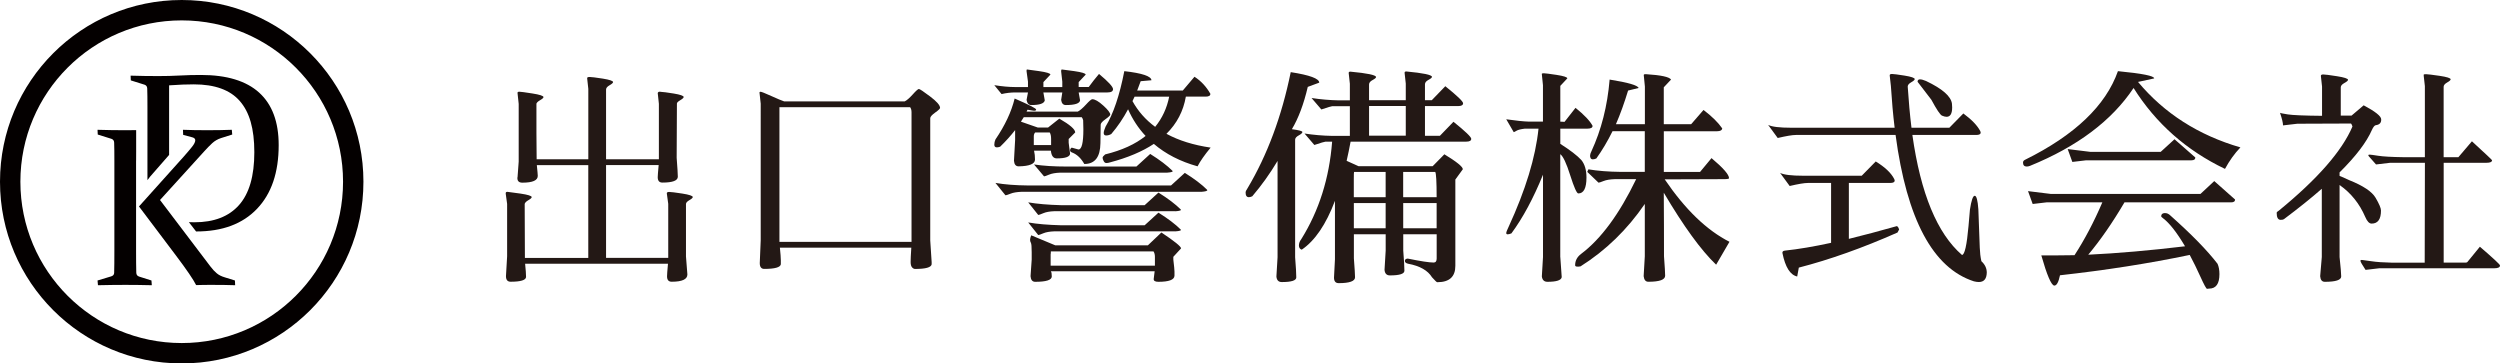 <?xml version="1.0" encoding="UTF-8"?>
<svg id="_レイヤー_2" data-name="レイヤー 2" xmlns="http://www.w3.org/2000/svg" xmlns:xlink="http://www.w3.org/1999/xlink" viewBox="0 0 584.98 85.04">
  <defs>
    <style>
      .cls-1 {
        clip-path: url(#clippath);
      }

      .cls-2 {
        fill: none;
      }

      .cls-2, .cls-3, .cls-4 {
        stroke-width: 0px;
      }

      .cls-5 {
        clip-path: url(#clippath-1);
      }

      .cls-3 {
        fill: #231815;
      }

      .cls-4 {
        fill: #040000;
      }
    </style>
    <clipPath id="clippath">
      <polygon class="cls-2" points="66.94 39.54 66.85 56.12 47.52 56.28 43.05 50.5 41.31 34.26 35.1 41.36 29.16 49.22 29.16 16.02 66.94 16.02 66.94 39.54"/>
    </clipPath>
    <clipPath id="clippath-1">
      <polygon class="cls-2" points="56.34 67.94 22.41 67.94 22.41 28.77 31.86 28.77 31.86 47.18 42.27 29.22 56.24 29.12 46.11 43.22 56.34 43.22 56.34 67.94"/>
    </clipPath>
  </defs>
  <g id="_レイヤー_1-2" data-name="レイヤー 1">
    <g>
      <path class="cls-4" d="M42.52,0C19.04,0,0,19.04,0,42.52s19.04,42.52,42.52,42.52,42.52-19.04,42.52-42.52S66,0,42.52,0ZM42.52,80.27c-20.85,0-37.75-16.9-37.75-37.75S21.67,4.77,42.52,4.77s37.75,16.9,37.75,37.75-16.9,37.75-37.75,37.75Z"/>
      <g>
        <g class="cls-1">
          <path class="cls-4" d="M37.09,53.99c-2.09,0-4.23.03-6.43.08l-.1-1.11,3.19-.96c.45-.14.68-.41.7-.8.02-.69.03-1.47.04-2.32,0-.86.01-1.8.01-2.84v-21.03c0-.88,0-1.68-.01-2.39,0-.71-.02-1.35-.04-1.92-.02-.45-.22-.74-.62-.88l-3.22-1.01-.05-1.11c2.23.07,4.4.1,6.51.1,1.73,0,3.39-.04,5-.13,1.61-.09,3.26-.13,4.95-.13,6.04,0,10.59,1.38,13.63,4.14,3.04,2.76,4.56,6.85,4.56,12.28,0,6.4-1.69,11.36-5.07,14.9-3.38,3.54-8.11,5.3-14.21,5.3-1.68,0-3.17-.03-4.48-.08-1.31-.05-2.76-.08-4.35-.08ZM39.58,51.68c1.02.14,2.02.23,2.99.27.98.04,1.96.06,2.94.06,4.56,0,8.04-1.34,10.42-4.03,2.39-2.69,3.58-6.81,3.58-12.35s-1.13-9.39-3.4-11.99c-2.26-2.6-5.85-3.9-10.76-3.9-.78,0-1.64.02-2.58.05-.94.03-2.01.1-3.2.18v31.71Z"/>
        </g>
        <g class="cls-5">
          <path class="cls-4" d="M31.84,37.57v21.13c0,1.04,0,1.98.01,2.83,0,.85.02,1.62.04,2.31.02.45.24.74.67.88l2.88.91.08,1.11c-2.06-.05-4.11-.08-6.17-.08s-4.24.03-6.43.08l-.1-1.11,3.19-.96c.45-.14.68-.41.7-.8.02-.69.03-1.47.04-2.32,0-.86.01-1.8.01-2.84v-21.03c0-.88,0-1.68-.01-2.39,0-.71-.02-1.35-.04-1.92-.02-.45-.22-.74-.62-.88l-3.22-1.01-.05-1.11c2.23.07,4.37.1,6.43.1s4.11-.03,6.15-.1l.13,1.11-2.96.91c-.41.1-.64.37-.67.8-.02.62-.03,1.3-.04,2.02,0,.73-.01,1.51-.01,2.36ZM32.52,48.31l10.45-11.64c.81-.92,1.47-1.69,1.97-2.32.5-.63.75-1.14.75-1.52,0-.35-.23-.58-.7-.7l-2.13-.57-.05-1.19c1.71.07,3.62.1,5.73.1s3.92-.03,5.7-.1l.1,1.11-2.62.83c-.8.26-1.48.66-2.06,1.19-.58.54-1.2,1.17-1.85,1.89l-10.37,11.41,11.8,15.56c.5.66.99,1.19,1.48,1.59.48.41,1.11.72,1.89.95l2.36.73.05,1.11c-1.45-.05-3.29-.08-5.52-.08-.59,0-1.18,0-1.79.01-.61,0-1.21.02-1.82.04-.61-1.24-2.2-3.59-4.8-7.03l-8.58-11.38Z"/>
        </g>
      </g>
      <path class="cls-3" d="M121.1,41.49l.27-3.67v-13.51l-.27-2.52c-.04-.22.1-.33.41-.33s1.33.14,3.06.41c1.73.27,2.6.56,2.6.85,0,.18-.26.42-.77.71-.51.29-.8.57-.88.82v6.84l.05,6.18h12.09v-16.47l-.27-2.46c-.04-.22.15-.33.57-.33s1.44.13,3.06.38c1.62.26,2.43.53,2.43.82,0,.18-.27.43-.82.74-.55.31-.82.65-.82,1.01v16.3h12.36v-12.97l-.27-2.52c.07-.29.35-.38.82-.27.36,0,1.33.13,2.9.38,1.57.26,2.35.53,2.35.82,0,.18-.26.43-.79.74-.53.31-.79.57-.79.79l-.06,12.69c.18,2.37.27,3.85.27,4.43,0,.91-1.2,1.37-3.61,1.37-.73,0-1.09-.42-1.09-1.26,0-.29.07-1.24.22-2.84h-12.31v21.72h14.55v-12.64l-.33-2.41c-.04-.25.15-.38.55-.38s1.42.13,3.06.38c1.64.26,2.46.53,2.46.82,0,.18-.26.42-.77.71-.51.29-.79.58-.82.88v12.31l.33,4.21c0,1.13-1.22,1.7-3.67,1.7-.73,0-1.09-.42-1.09-1.26,0-.36.07-1.35.22-2.95h-33.43c.14,1.39.22,2.43.22,3.12-.07.73-1.28,1.09-3.61,1.09-.73,0-1.09-.44-1.09-1.31l.27-4.65v-12.25l-.33-2.41c-.04-.36.18-.49.66-.38.15,0,1.09.13,2.82.38,1.73.26,2.6.53,2.6.82,0,.18-.26.42-.76.71-.51.29-.8.58-.88.88l.05,12.64h14.83v-21.72h-12.04c.14,1.39.22,2.23.22,2.52,0,1.06-1.2,1.59-3.61,1.59-.84,0-1.22-.42-1.15-1.26Z"/>
      <path class="cls-3" d="M177.72,21.8c-.04-.22.05-.33.25-.33s1.03.33,2.49.99,2.46,1.08,3.01,1.26h28.23c.47-.22,1.09-.76,1.86-1.61.77-.86,1.25-1.29,1.45-1.29s1.08.58,2.63,1.75c1.55,1.17,2.33,2.06,2.33,2.68,0,.18-.38.55-1.15,1.09-.77.55-1.15.99-1.15,1.31v28.61l.33,5.09v.49c-.11.73-1.4,1.09-3.88,1.09-.26,0-.49-.13-.71-.38-.22-.25-.33-.67-.33-1.26s.05-1.7.16-3.34h-30.75c.14,1.39.22,2.37.22,2.95v.93c-.11.73-1.41,1.09-3.89,1.09-.69,0-1.04-.46-1.04-1.37l.22-5.31V24.26l-.27-2.46ZM213.29,26.28c0-.51-.11-.91-.33-1.2h-30.58v31.51h30.91v-30.31Z"/>
      <path class="cls-3" d="M244.14,20.37h4.43v-1.26l-.27-2.41v-.11c0-.22.06-.33.19-.33s1.08.13,2.87.38c1.79.26,2.68.53,2.68.82l-1.64,1.75v1.15h2.35c.8-1.09,1.6-2.11,2.41-3.06,2.19,1.82,3.28,3.01,3.28,3.56,0,.51-.44.77-1.31.77h-6.73l.33,1.86c-.11.73-1.22,1.09-3.34,1.09-.62,0-.98-.4-1.09-1.2l.27-1.75h-4.43l.33,1.86c-.15.73-1.2,1.09-3.17,1.09-.58,0-.95-.4-1.09-1.2l.33-1.75h-2.95c-1.09,0-2.17.13-3.23.38l-1.7-2.08c1.86.29,3.48.44,4.87.44h3.01v-1.26l-.33-2.41v-.25c0-.13.04-.19.11-.19s1,.13,2.79.38c1.79.26,2.68.53,2.68.82l-1.64,1.75v1.15ZM252.35,34.98c.77,0,1.15-1.57,1.15-4.71,0-.77-.02-1.48-.05-2.13-.07-.29-.18-.53-.33-.71h-13.57c-.22.33-.44.68-.66,1.04l3.94,1.37h2.41l2.63-2.08c2.48,1.42,3.72,2.5,3.72,3.23l-1.53,1.53v.88l.33,2.57c-.07.73-1.11,1.09-3.12,1.09-.8,0-1.26-.6-1.37-1.81h-3.94c.15.66.22,1.35.22,2.08,0,1.02-1.28,1.55-3.83,1.59-.66,0-1.02-.44-1.09-1.31l.27-4.87v-2.3c-1.02,1.31-2.19,2.61-3.5,3.88-.29.11-.55.16-.77.16-.4,0-.6-.21-.6-.63s.09-.83.27-1.23c2.22-3.25,3.72-6.44,4.49-9.57,3.36,1.46,5.03,2.32,5.03,2.57s-.24.35-.71.27c-.47-.07-.91-.15-1.31-.22-.07.15-.15.29-.22.44h11.98c.47-.22,1.1-.76,1.89-1.61.78-.86,1.29-1.29,1.5-1.29.62,0,1.48.49,2.57,1.48,1.09.98,1.64,1.7,1.64,2.13,0,.18-.37.54-1.12,1.07-.75.53-1.12.96-1.12,1.29l-.06,4.32c-.04,3.25-1.29,4.87-3.77,4.87-.77-1.35-1.71-2.24-2.84-2.68-.33-.11-.49-.28-.49-.52s.13-.45.38-.63l1.59.44ZM281.18,44.88h-42.13c-1.09.04-1.96.18-2.6.44-.64.26-1.03.38-1.18.38l-2.35-2.9c2.11.37,4.67.57,7.66.6h33.43l3.23-2.95c2.22,1.39,3.96,2.7,5.2,3.94.04.04.06.07.06.11,0,.18-.44.31-1.31.38ZM275,49.42h-28.28c-1.09.04-1.96.19-2.6.47-.64.27-1.03.41-1.18.41l-2.35-2.95c2.11.36,4.67.58,7.66.66h19.59l3.23-2.95c2.22,1.39,3.96,2.7,5.2,3.94.22.22-.2.36-1.26.44ZM275,54.13h-28.28c-1.09.04-1.96.19-2.6.46s-1.03.41-1.18.41l-2.35-2.95c2.11.37,4.67.58,7.66.66h19.59l3.23-2.95c2.22,1.39,3.96,2.7,5.2,3.94.22.22-.2.36-1.26.44ZM246.93,57.41h21.66l3.17-3.01c3.06,2.04,4.6,3.28,4.6,3.72l-1.81,1.97v.66c.18,1.5.27,2.43.27,2.79v.98c-.04.95-1.29,1.42-3.77,1.42-.77,0-1.13-.23-1.09-.68.04-.46.11-1.05.22-1.78h-24.29c.15.18.22.58.22,1.2,0,.84-1.3,1.26-3.88,1.26-.66,0-1.02-.44-1.09-1.31l.27-3.88v-1.7c0-1.28-.06-2.02-.19-2.24-.13-.22-.19-.46-.19-.71s.09-.6.27-1.04l5.64,2.35ZM245.62,30.99h-3.39c-.22.22-.33.53-.33.93v2.02h4.05v-1.42c0-.69-.11-1.2-.33-1.53ZM273.08,40.4h-25c-1.09.04-1.96.19-2.6.46-.64.27-1.03.41-1.18.41l-2.35-2.79c2.15.33,4.71.49,7.66.49h16.3l3.23-2.95c2.22,1.39,3.96,2.7,5.2,3.94.22.22-.2.36-1.26.44ZM269.91,58.83h-24.02c0,.4-.02.62-.05.66v2.68h24.4v-2.08c0-.51-.11-.93-.33-1.26ZM260.01,31.37c-.4.22-.79.33-1.18.33s-.57-.2-.57-.6c0-.15.04-.35.11-.6l.33-.88c1.82-2.99,3.28-7.31,4.38-12.97,4.19.47,6.31,1.19,6.35,2.13l-2.52.22c-.26.73-.53,1.46-.82,2.19h10.67l2.74-3.23c1.53.98,2.77,2.32,3.72,3.99,0,.44-.36.66-1.09.66h-4.65c-.58,3.39-2.1,6.29-4.54,8.7,2.88,1.57,6.33,2.64,10.34,3.23-1.42,1.71-2.44,3.17-3.06,4.38-4.05-1.13-7.46-2.88-10.23-5.25-2.7,1.79-6.11,3.23-10.23,4.32-.33.11-.62.16-.88.16s-.47-.15-.63-.46c-.16-.31-.25-.56-.25-.77s.2-.46.6-.79c3.9-.95,7.06-2.39,9.46-4.32-1.68-1.79-3.05-3.87-4.1-6.24-1.13,2.12-2.44,4.05-3.94,5.8ZM265.48,22.62c-.18.37-.35.71-.49,1.04,1.31,2.37,3.08,4.38,5.31,6.02,1.64-2.01,2.74-4.36,3.28-7.06h-8.1Z"/>
      <path class="cls-3" d="M293.05,45.92c-.33.15-.6.22-.82.22-.51,0-.77-.36-.77-1.09,0-.25.15-.58.44-.98,4.63-7.77,8.01-16.83,10.12-27.19,4.45.69,6.67,1.51,6.67,2.46l-2.68.99c-.95,4.05-2.19,7.35-3.72,9.9,1.64.22,2.46.44,2.46.66s-.28.48-.85.79c-.57.31-.85.65-.85,1.01v27.52c.18,2.26.27,3.83.27,4.7,0,.73-1.13,1.09-3.39,1.09-.77,0-1.19-.44-1.26-1.31l.27-4.49v-22.54c-1.79,2.99-3.76,5.74-5.91,8.26ZM320.35,23.44h8.59v-3.88l-.27-2.46c-.04-.25.09-.38.38-.38,3.97.37,5.98.79,6.02,1.26,0,.18-.27.42-.82.71-.55.29-.82.64-.82,1.04v3.72h1.59l3.17-3.28c2.77,2.23,4.16,3.56,4.16,3.99s-.38.66-1.15.66h-7.77v6.95h3.5l3.17-3.28c2.77,2.23,4.16,3.56,4.16,3.99s-.38.66-1.15.66h-27.08c-.29,1.57-.6,3.06-.93,4.49l2.79,1.26h17.34l2.74-2.79c2.88,1.75,4.32,2.92,4.32,3.5l-1.75,2.41v20.19c0,2.55-1.4,3.83-4.21,3.83h-.05c-.11,0-.51-.38-1.2-1.15-.99-1.61-2.85-2.66-5.58-3.17-.51-.11-.77-.33-.77-.66s.22-.51.66-.55c3.03.62,5.05.93,6.07.93.47,0,.71-.31.71-.93v-5.69h-7.82v3.83c.18,2.26.27,3.83.27,4.71,0,.73-1.13,1.09-3.39,1.09-.77,0-1.19-.44-1.26-1.31l.27-4.49v-3.83h-7.44v5.64c.18,2.37.27,3.85.27,4.43,0,.91-1.28,1.37-3.83,1.37-.73,0-1.09-.44-1.09-1.31l.22-4.27v-13.68c-2.08,5.51-4.67,9.32-7.77,11.43-.44-.15-.66-.47-.66-.98s.18-1,.55-1.48c4.16-6.67,6.56-14.28,7.22-22.81h-1.59c-.18,0-1.04.26-2.57.77l-2.3-2.68c2.15.33,4.29.51,6.4.55h4.21v-6.95h-4.1c-.18,0-1.04.26-2.57.77l-2.3-2.68c2.15.33,4.29.51,6.4.55h2.57v-3.88l-.27-2.46c-.04-.25.09-.38.38-.38,3.97.37,5.98.79,6.02,1.26,0,.18-.27.42-.82.71-.55.29-.82.64-.82,1.04v3.72ZM324.23,46.14v-5.91h-7.39c-.04.07-.06.62-.06,1.64v4.27h7.44ZM324.23,53.42v-5.91h-7.44v5.91h7.44ZM320.35,31.75h8.59v-6.95h-8.59v6.95ZM328.34,46.14h7.82c0-3.65-.11-5.62-.33-5.91h-7.5v5.91ZM328.34,53.42h7.82v-5.91h-7.82v5.91Z"/>
      <path class="cls-3" d="M365.1,60.15c.22,2.92.33,4.49.33,4.7-.11.73-1.22,1.09-3.34,1.09-.77,0-1.2-.42-1.31-1.26l.27-4.54v-19.26c-2.26,5.54-4.72,10.12-7.39,13.73-.36.15-.66.22-.88.22s-.33-.1-.33-.3.18-.68.55-1.45c3.97-8.61,6.31-16.27,7-22.98h-3.17c-.95.11-1.61.27-1.97.49-.36.22-.58.33-.66.33l-1.75-3.01c2.26.33,4.05.51,5.36.55h3.23v-8.53c-.18-1.64-.27-2.52-.27-2.63s.15-.16.47-.16,1.3.13,2.98.38c1.68.26,2.52.53,2.52.82l-1.64,1.75v8.37l.99.05,2.57-3.28c2.04,1.64,3.37,3.05,3.99,4.21,0,.44-.4.66-1.2.66h-6.35v3.56c2.3,1.46,3.94,2.72,4.92,3.78.8.98,1.2,2.35,1.2,4.1,0,2.48-.64,3.72-1.91,3.72-.36,0-.99-1.41-1.89-4.24-.89-2.83-1.67-4.48-2.33-4.95v24.07ZM373.58,37.06c-.73.33-1.2.3-1.4-.08-.2-.38-.14-.9.19-1.56,2.33-5.03,3.76-10.63,4.27-16.8,4.34.69,6.6,1.35,6.78,1.97l-2.46.6c-.88,2.88-1.82,5.51-2.85,7.88h6.78v-8.81l-.27-2.74c.07-.11.16-.16.27-.16h.27c3.5.22,5.45.64,5.85,1.26l-1.7,1.81v8.64h6.4l2.9-3.34c1.97,1.5,3.43,2.94,4.38,4.32-.07.44-.47.66-1.2.66h-12.47v9.52h8.48l2.68-3.23c2.74,2.3,4.1,3.87,4.1,4.7,0,.15-.42.22-1.26.22-4.6,0-9.19.02-13.79.05,4.78,7.04,9.83,11.91,15.15,14.61l-3.12,5.36c-3.54-3.39-7.62-9.01-12.25-16.85.04,4.96.05,9.92.05,14.88.18,2.41.27,3.92.27,4.54,0,.95-1.31,1.42-3.94,1.42-.62,0-.99-.44-1.09-1.31l.27-4.65v-12.25c-4.12,6.02-9.14,10.89-15.04,14.61-.84.15-1.26.05-1.26-.27,0-1.06.46-1.93,1.37-2.63,4.67-3.5,8.97-9.34,12.91-17.51h-5.03c-1.09.04-1.96.18-2.6.44-.64.26-1.03.38-1.18.38l-2.63-2.52c.07-.18.16-.38.27-.6,2.11.36,4.67.57,7.66.6h5.53v-9.52h-7.55c-1.17,2.37-2.43,4.49-3.77,6.35Z"/>
      <path class="cls-3" d="M459.09,59.65c.62,0,1.13-2.26,1.53-6.78l.33-3.83c.33-2.15.7-3.23,1.12-3.23s.7,1.06.85,3.17l.33,8.97c.04,1.13.16,2.19.38,3.17.84.77,1.26,1.66,1.26,2.68-.04,1.46-.66,2.19-1.86,2.19-.33,0-.71-.05-1.15-.16-9.59-3.1-15.7-14.52-18.33-34.25h-23.31c-.84,0-2.26.24-4.27.71l-2.24-3.06c.88.44,2.68.66,5.42.66h24.18c-.37-3.06-.66-6.33-.88-9.79l-.27-2.41c-.04-.25.14-.38.52-.38s1.37.13,2.95.38c1.59.26,2.38.53,2.38.82,0,.18-.27.43-.82.74-.55.31-.82.65-.82,1.01.22,3.39.51,6.6.88,9.63h8.86c.99-1.02,2.08-2.13,3.28-3.34,1.97,1.46,3.28,2.83,3.94,4.1.07.15.11.27.11.38,0,.37-.35.55-1.04.55h-14.94c1.93,13.68,5.8,23.03,11.6,28.07ZM443.72,52.93c.25-.07.47.18.66.77l-.38.71c-8.17,3.61-15.87,6.35-23.09,8.21-.11.69-.24,1.39-.38,2.08-1.64-.36-2.79-2.19-3.45-5.47-.07-.36.15-.56.66-.6,3.1-.33,6.67-.93,10.72-1.81v-14.01h-5.42c-.84,0-2.26.24-4.27.71l-2.24-3.06c.88.44,2.68.66,5.42.66h13.68c.98-1.02,2.08-2.13,3.28-3.34,2.19,1.35,3.63,2.72,4.32,4.1.07.15.11.27.11.38,0,.36-.35.55-1.04.55h-9.68v13.08c3.43-.84,7.13-1.82,11.11-2.95ZM448.7,19.12c0-.36.18-.55.55-.55s.84.13,1.42.38c3.83,1.82,5.85,3.59,6.07,5.31.04.33.05.62.05.88,0,1.46-.44,2.19-1.31,2.19-.29,0-.65-.09-1.07-.27-.42-.18-1.25-1.42-2.49-3.72l-3.23-4.21Z"/>
      <path class="cls-3" d="M474.25,38.97c-.58,0-.88-.31-.88-.93,0-.29.16-.51.49-.66,11.63-5.76,18.87-12.67,21.72-20.73,5.69.55,8.52,1.11,8.48,1.7l-3.78.82c6.16,7.37,14.15,12.47,23.96,15.32-1.39,1.46-2.59,3.14-3.61,5.03-9.05-4.34-16.18-10.65-21.39-18.93-5.07,7.62-13.15,13.7-24.24,18.22-.29.11-.55.16-.77.16ZM479.88,45.38h35.01l3.23-3.01,4.87,4.32c0,.44-.31.66-.93.66h-24.95c-2.81,4.78-5.64,8.86-8.48,12.25,6.89-.33,14.44-.99,22.65-1.97-1.9-3.21-3.61-5.4-5.14-6.56-.29-.22-.44-.36-.44-.44,0-.47.25-.73.77-.77.51-.04.98.16,1.42.6,4.92,4.38,8.59,8.13,11,11.27.29.66.44,1.46.44,2.41,0,2.26-.8,3.39-2.41,3.39l-.49.05c-.18,0-.69-.93-1.53-2.79-.84-1.86-1.68-3.57-2.52-5.14-9.63,2.01-19.75,3.59-30.36,4.76-.33,1.6-.77,2.41-1.31,2.41h-.05c-.69-.11-1.7-2.46-3.01-7.06h3.23c1.28,0,2.79-.02,4.54-.05,2.37-3.65,4.54-7.77,6.51-12.36h-13.07l-3.23.38-1.09-3.01,5.36.66ZM489.18,35.53h16.41l3.23-2.95,4.87,4.27c0,.44-.31.66-.93.66h-24.62l-3.23.38-1.09-3.01,5.36.66Z"/>
      <path class="cls-3" d="M537.49,28.96l-3.28.38c0-.58-.24-1.57-.71-2.95.07.07.68.2,1.83.38,1.15.18,3.82.29,8.01.33v-6.84l-.27-2.46c-.04-.25.15-.38.55-.38s1.47.14,3.2.41c1.73.27,2.6.56,2.6.85,0,.18-.28.43-.85.74-.57.31-.85.65-.85,1.01v6.62h2.52l2.84-2.41c2.74,1.46,4.1,2.55,4.1,3.28.04.8-.38,1.26-1.26,1.37-.29.04-.6.42-.93,1.15-1.24,2.84-3.76,6.15-7.55,9.9v.82c.18.07.36.15.55.22l1.7.77c3.28,1.31,5.34,2.69,6.18,4.13.84,1.44,1.26,2.43,1.26,2.98,0,2.04-.73,3.06-2.19,3.06-.55,0-1.04-.51-1.48-1.53-1.35-3.14-3.36-5.64-6.02-7.5v16.85c.26,2.44.38,3.96.38,4.54,0,.84-1.28,1.26-3.83,1.26-.66,0-1.02-.44-1.09-1.31l.38-4.49v-15.97c-2.55,2.23-5.51,4.6-8.86,7.11-.15.11-.4.16-.77.16-.62,0-.93-.55-.93-1.64,0-.15.18-.33.55-.55,9.01-7.37,14.73-13.91,17.18-19.64-.07-.29-.18-.53-.33-.71l-12.64.05ZM556.75,62.77l-3.23.38c-.8-1.2-1.2-1.91-1.2-2.13,0-.15.14-.21.41-.19.27.02,1,.12,2.19.3,1.19.18,2.76.29,4.73.33h7.71c0-7.8.02-15.59.05-23.36h-8.21l-3.23.38-1.64-1.86c-.11-.11-.16-.21-.16-.3s.1-.14.3-.14.88.09,2.02.27c1.15.18,3.11.29,5.88.33h5.03v-16.63l-.27-2.41v-.27c0-.07.18-.11.55-.11s1.41.13,3.15.38c1.73.26,2.6.53,2.6.82,0,.18-.27.43-.82.74-.55.31-.82.65-.82,1.01v16.47h3.45l3.17-3.72c3.14,2.88,4.71,4.36,4.71,4.43,0,.4-.44.6-1.31.6h-10.01v23.36h5.25s.13-.04.27-.11l2.95-3.61c3.14,2.7,4.71,4.16,4.71,4.38,0,.44-.44.66-1.31.66h-26.92Z"/>
    </g>
  </g>
</svg>